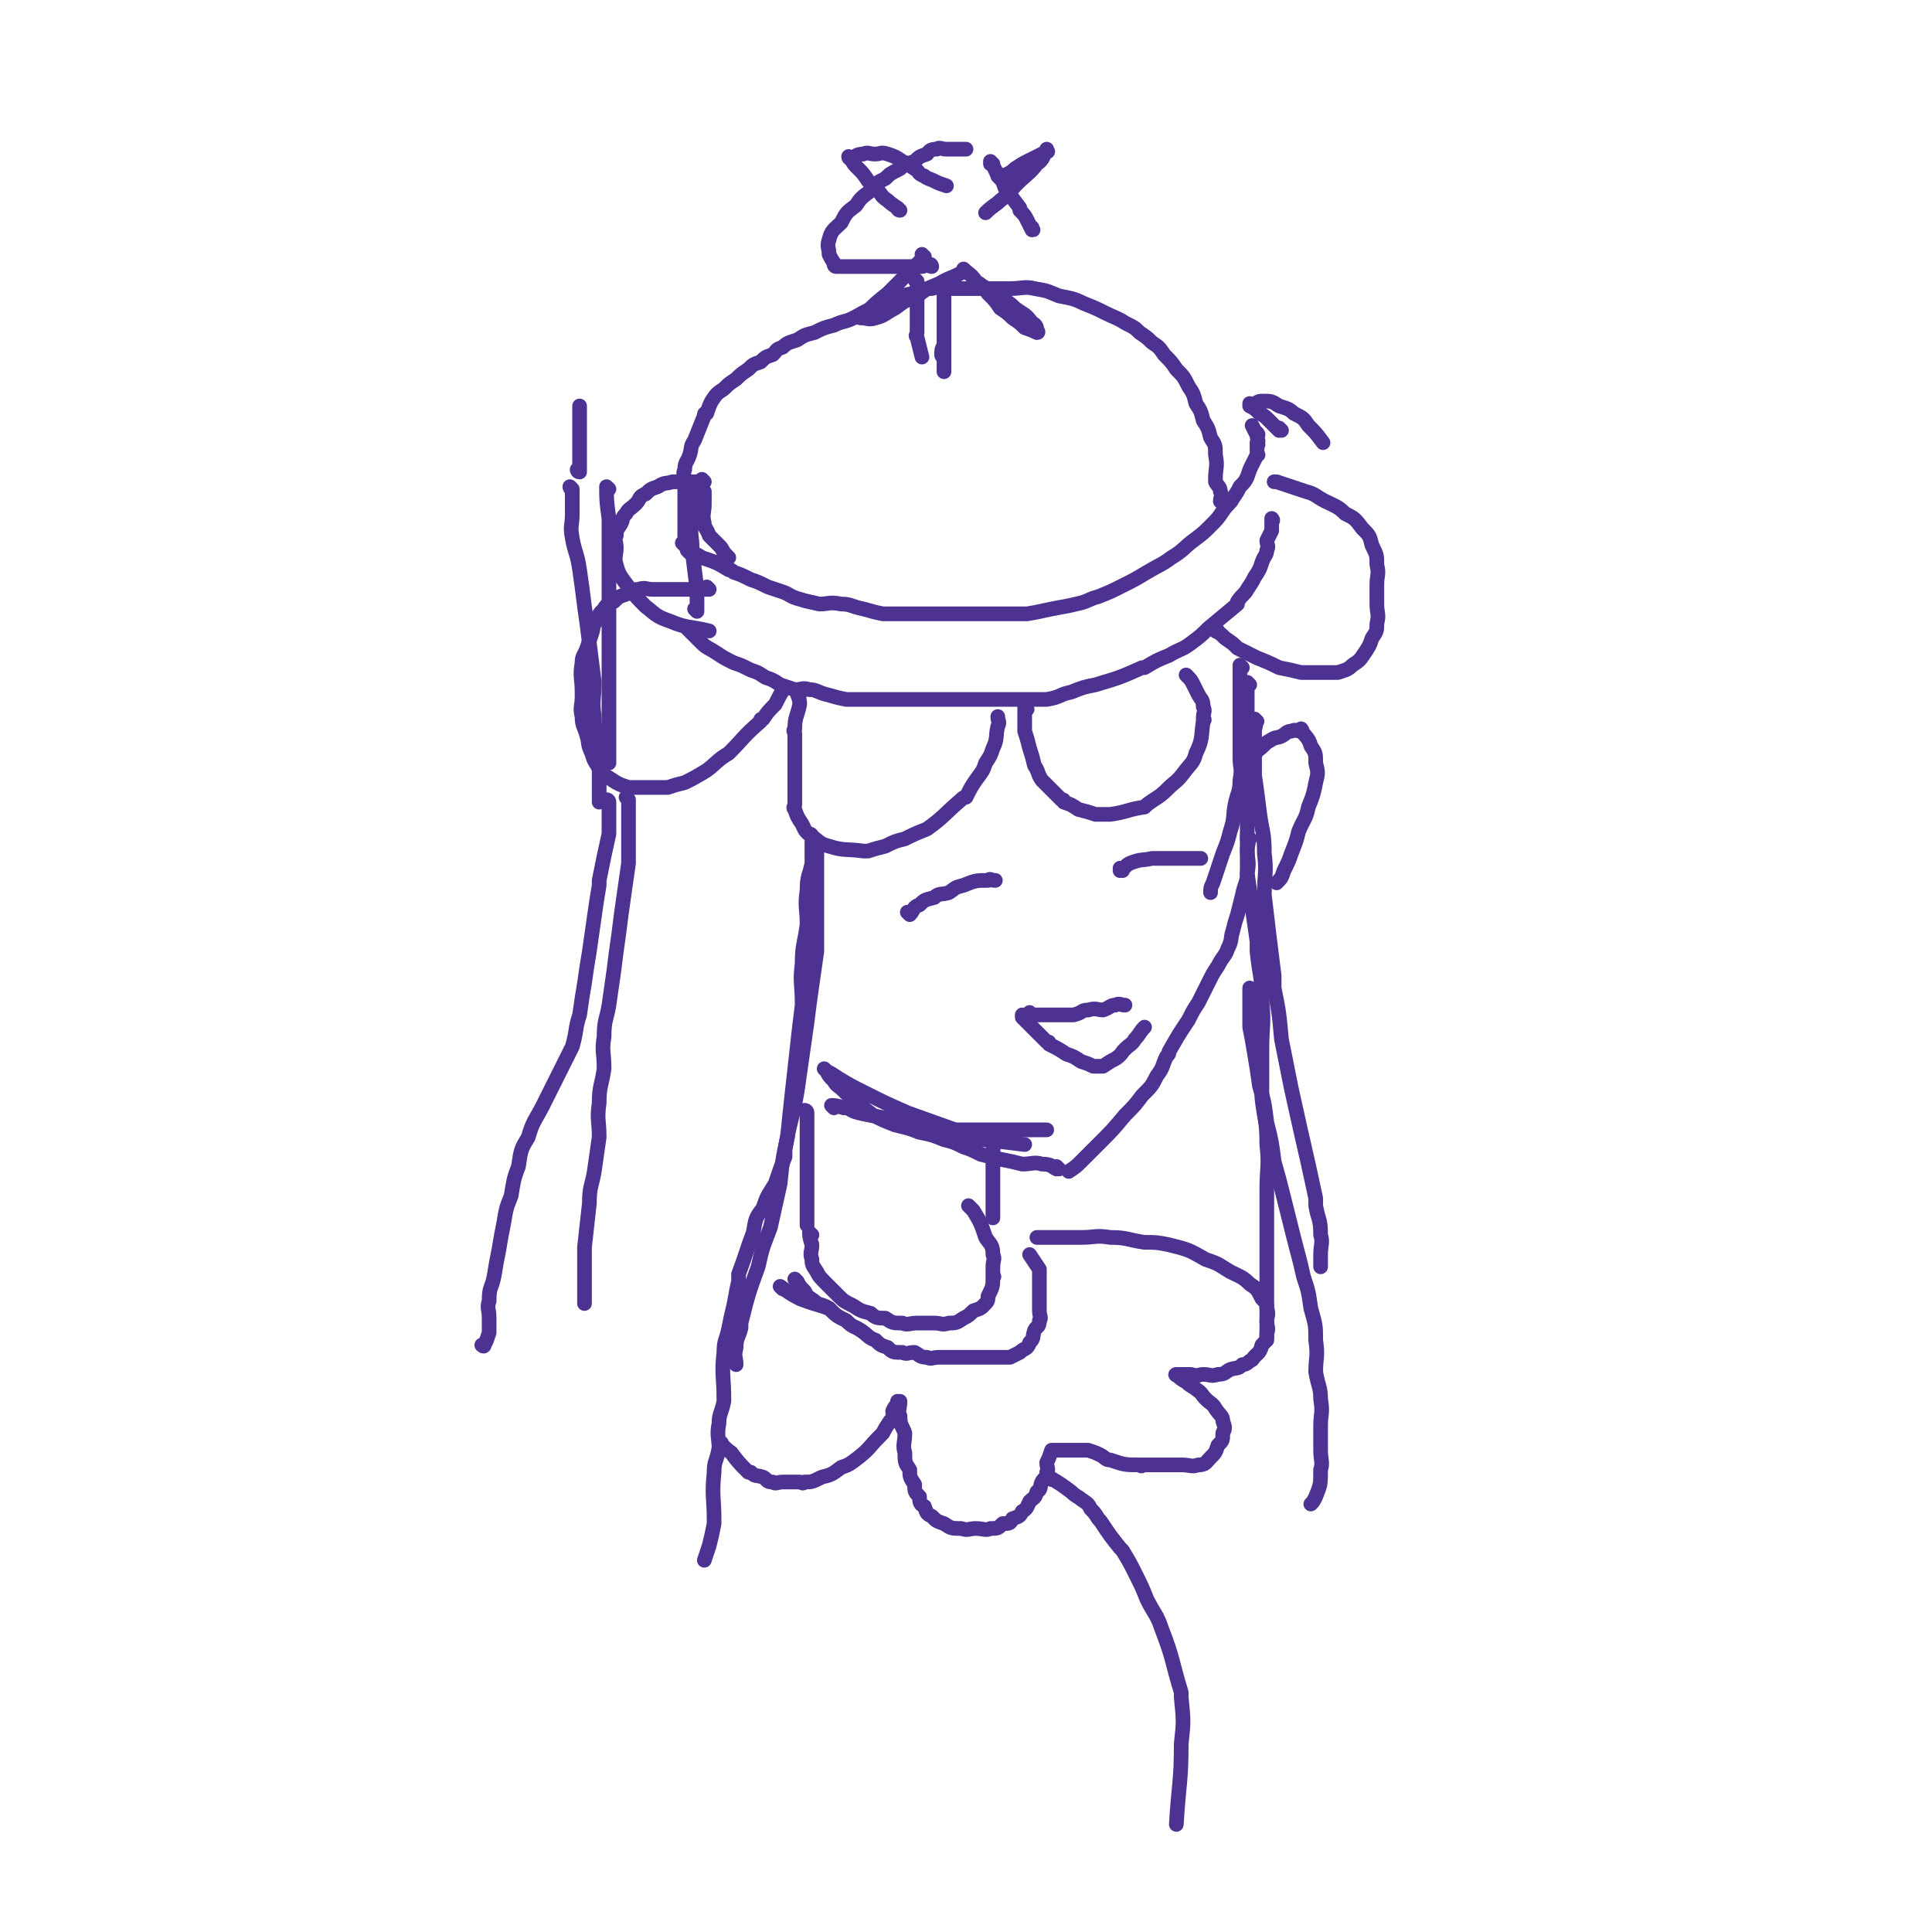 <svg viewBox='0 0 790 790' version='1.1' xmlns='http://www.w3.org/2000/svg' xmlns:xlink='http://www.w3.org/1999/xlink'><g fill='none' stroke='#4D3292' stroke-width='6' stroke-linecap='round' stroke-linejoin='round'><path d='M249,200c0,0 -1,-1 -1,-1 0,0 0,1 1,1 0,0 0,0 0,0 0,0 -1,-1 -1,-1 0,0 0,1 1,1 0,0 0,0 0,0 0,0 -1,-1 -1,-1 0,5 0,6 1,13 0,0 0,0 0,1 0,4 0,4 0,8 0,5 0,5 0,11 0,5 0,5 0,11 0,5 0,5 0,11 0,5 0,5 0,10 0,5 0,5 0,10 0,4 0,4 0,9 0,3 0,3 0,7 0,3 0,3 0,7 0,3 0,3 0,6 0,2 0,2 0,5 0,2 0,2 0,4 0,0 0,0 0,0 '/><path d='M234,200c0,0 -1,-1 -1,-1 0,0 0,1 1,1 0,0 0,0 0,0 0,0 -1,-1 -1,-1 0,0 0,1 1,1 0,0 0,0 0,0 0,2 0,2 0,4 0,3 0,3 0,6 0,5 -1,5 0,10 1,6 2,6 3,13 1,7 1,7 2,15 1,7 1,7 2,15 1,8 1,8 2,16 0,7 -1,7 0,14 0,6 1,6 2,13 0,5 0,5 0,10 0,3 0,3 0,7 0,2 0,2 0,5 '/><path d='M237,193c0,0 -1,-1 -1,-1 0,0 0,1 1,1 0,0 0,0 0,0 0,0 -1,-1 -1,-1 0,0 1,1 1,1 0,-2 0,-2 0,-4 0,-3 0,-3 0,-5 0,-3 0,-3 0,-5 0,-2 0,-2 0,-4 0,0 0,0 0,0 0,-2 0,-2 0,-4 0,0 0,0 0,0 0,-3 0,-3 0,-5 '/><path d='M280,223c0,0 -1,-1 -1,-1 0,0 0,0 1,1 0,0 0,0 0,0 0,0 -1,-1 -1,-1 0,0 0,0 1,1 0,0 0,0 0,0 0,-3 0,-3 0,-5 0,-2 0,-2 0,-4 0,-2 0,-2 0,-4 0,-2 0,-2 0,-4 0,-4 0,-4 0,-8 0,-1 0,-1 0,-1 0,-3 -1,-3 0,-5 0,-3 1,-3 2,-6 1,-3 0,-3 2,-6 2,-5 2,-5 4,-10 0,-1 0,-1 1,-1 1,-3 1,-3 2,-5 0,0 0,0 0,0 2,-3 2,-3 5,-5 2,-2 2,-2 5,-4 2,-2 2,-2 5,-4 2,-2 2,-2 5,-3 2,-2 2,-2 5,-3 2,-2 1,-2 4,-3 2,-2 3,-2 6,-3 3,-2 3,-2 7,-3 4,-2 4,-2 8,-3 4,-2 4,-1 8,-3 4,-2 3,-2 8,-4 3,-2 4,-2 8,-3 4,-2 3,-2 8,-3 3,-1 3,-2 8,-2 3,-1 4,0 8,0 4,0 4,0 7,0 4,0 4,0 8,0 5,0 5,0 9,0 5,0 6,-1 10,0 6,1 5,1 10,3 5,1 6,1 10,3 5,2 5,2 9,4 4,2 5,2 8,4 4,2 4,2 6,4 3,2 3,2 5,4 3,2 3,2 5,5 3,3 3,3 5,6 3,3 3,3 5,7 2,3 2,3 3,7 2,3 2,3 3,7 2,3 2,3 3,7 2,3 2,3 2,7 1,5 0,5 0,10 0,0 0,0 0,1 1,2 2,2 2,4 1,2 0,2 0,4 '/><path d='M285,250c0,0 -1,-1 -1,-1 0,0 0,0 1,1 0,0 0,0 0,0 0,0 -1,-1 -1,-1 0,0 0,0 1,1 0,0 0,0 0,0 0,0 -1,-1 -1,-1 0,0 0,0 1,1 0,0 0,0 0,0 0,-2 0,-2 0,-4 0,-3 0,-3 0,-5 -1,-8 -1,-8 -2,-16 0,0 0,0 0,-1 0,-5 -1,-5 0,-10 0,-7 1,-7 2,-14 '/><path d='M282,258c0,0 -1,-1 -1,-1 0,0 0,0 1,1 0,0 0,0 0,0 0,0 -1,-1 -1,-1 0,0 0,0 1,1 0,0 0,0 0,0 0,0 -1,-1 -1,-1 0,0 0,0 1,1 0,0 0,0 0,0 0,0 -1,-1 -1,-1 2,2 3,3 6,6 2,2 3,2 6,4 3,2 3,2 7,4 3,1 3,1 7,3 3,1 3,1 6,3 3,1 3,1 6,3 3,1 3,1 6,2 3,0 3,-1 6,0 3,0 3,1 7,2 4,1 3,1 8,2 7,0 7,0 15,0 1,0 1,0 2,0 5,0 5,0 11,0 5,0 5,0 11,0 5,0 5,0 10,0 10,0 10,0 20,0 1,0 1,0 2,0 6,0 6,0 11,0 6,-1 5,-2 10,-3 5,-2 5,-2 10,-3 10,-3 10,-3 19,-7 1,0 1,0 1,0 5,-3 5,-3 10,-5 5,-3 5,-2 9,-5 4,-3 4,-3 7,-6 6,-5 6,-5 12,-10 0,-1 0,-1 0,-1 2,-3 3,-3 4,-5 2,-3 2,-3 3,-5 2,-3 2,-3 3,-6 1,-3 2,-3 2,-5 1,-2 0,-2 0,-4 1,-2 1,-2 2,-4 0,0 0,0 0,0 0,-2 0,-2 0,-4 0,0 0,0 0,0 1,0 0,-1 0,-1 0,0 0,1 0,1 '/><path d='M386,146c0,0 -1,-1 -1,-1 0,0 0,1 1,1 0,0 0,0 0,0 0,0 -1,-1 -1,-1 0,0 0,1 1,1 0,0 0,0 0,0 0,0 -1,0 -1,-1 0,-2 0,-2 1,-4 0,-3 0,-3 0,-6 0,-3 0,-3 0,-5 0,-3 0,-3 0,-5 0,-2 0,-2 0,-4 0,0 0,0 0,0 0,-2 0,-2 0,-4 0,0 0,0 0,0 0,0 -1,-1 -1,-1 0,0 0,0 1,1 0,4 0,4 0,8 0,4 0,4 0,9 0,4 0,4 0,9 0,4 0,4 0,9 '/><path d='M375,115c0,0 -1,-1 -1,-1 0,0 0,1 1,1 0,0 0,0 0,0 0,0 -1,-1 -1,-1 0,0 0,0 1,1 0,2 0,2 0,4 0,2 0,2 0,5 0,6 0,6 0,12 0,1 -1,1 0,2 1,4 1,4 2,8 '/><path d='M381,109c0,0 -1,-1 -1,-1 0,0 0,1 1,1 0,0 0,0 0,0 0,0 -1,-1 -1,-1 0,0 0,1 1,1 0,0 0,0 0,0 0,0 -1,-1 -1,-1 0,0 0,1 1,1 0,0 0,0 0,0 0,0 -1,-1 -1,-1 0,0 0,1 1,1 0,0 0,0 0,0 0,0 0,-1 -1,-1 -2,0 -2,1 -3,1 -3,0 -3,0 -6,0 -4,0 -4,0 -7,0 -4,0 -4,0 -7,0 -3,0 -3,0 -6,0 -3,0 -3,0 -5,0 -2,0 -2,0 -4,0 0,0 0,0 0,0 0,0 -1,-1 -1,-1 0,0 0,1 1,1 0,0 0,0 0,0 -2,-3 -2,-3 -3,-5 0,0 0,0 0,0 0,-3 -1,-3 0,-6 1,-4 2,-4 5,-7 2,-4 2,-4 6,-7 2,-3 2,-3 6,-6 2,-3 2,-3 6,-5 2,-2 2,-2 6,-4 2,-2 3,-2 6,-3 2,-2 2,-2 5,-3 1,-1 1,-2 4,-2 1,-1 2,0 4,0 2,0 2,0 4,0 2,0 2,0 4,0 '/><path d='M406,67c0,0 -1,0 -1,-1 0,0 0,1 0,1 0,0 0,0 0,0 1,0 0,0 0,-1 0,0 0,1 0,1 0,0 0,0 0,0 1,0 0,-1 0,-1 1,2 2,3 3,6 2,2 2,2 3,5 3,4 3,4 6,8 0,1 0,1 0,1 2,2 2,2 3,4 0,0 0,0 0,0 1,2 1,2 2,4 0,0 0,0 0,0 1,0 0,0 0,-1 0,0 0,1 0,1 0,0 0,0 0,0 1,0 0,0 0,-1 0,0 0,1 0,1 0,0 0,0 0,0 '/><path d='M368,86c0,0 -1,0 -1,-1 0,0 0,1 1,1 0,0 0,0 0,0 0,0 -1,0 -1,-1 0,0 1,1 1,1 -2,-2 -3,-2 -5,-4 -3,-2 -2,-2 -4,-4 -2,-2 -2,-2 -4,-4 0,0 0,0 0,0 -2,-3 -2,-3 -4,-5 0,0 0,0 0,0 -2,-2 -2,-2 -3,-4 0,0 0,0 0,0 0,0 -1,0 -1,-1 0,0 0,1 1,1 0,0 0,0 0,0 2,-1 2,-2 5,-2 2,-1 2,0 5,0 2,0 2,-1 5,0 3,1 3,1 6,3 2,1 2,1 5,3 2,1 1,2 4,3 1,1 2,1 4,2 0,0 0,0 0,0 2,1 2,1 5,2 '/><path d='M411,73c0,0 -1,0 -1,-1 0,0 0,1 0,1 0,0 0,0 0,0 1,0 0,0 0,-1 0,0 0,1 0,1 0,0 0,0 0,0 1,0 0,0 0,-1 2,-1 3,-1 5,-3 3,-2 3,-2 5,-3 2,-1 2,-1 4,-2 0,0 0,0 0,0 2,-1 2,-1 4,-2 0,0 0,0 0,0 1,0 0,0 0,-1 0,0 0,1 0,1 0,0 0,0 0,0 -2,2 -1,3 -4,5 -3,4 -4,4 -8,8 -3,3 -3,4 -7,7 -2,2 -3,2 -6,5 '/><path d='M378,105c0,0 -1,0 -1,-1 0,0 0,1 1,1 0,0 0,0 0,0 0,0 -1,0 -1,-1 0,0 0,1 1,1 0,0 0,0 0,0 -2,2 -2,2 -4,4 -3,2 -3,2 -5,5 -3,3 -3,3 -6,6 -5,4 -5,4 -10,9 -1,0 -1,0 -1,1 0,0 0,0 0,0 0,0 -1,-1 -1,-1 0,0 0,1 1,1 0,0 0,0 0,0 3,0 3,1 6,0 4,-1 4,-2 8,-4 4,-3 4,-3 9,-5 4,-3 4,-3 9,-5 5,-3 5,-2 10,-5 0,0 0,0 1,0 0,0 0,0 0,0 0,0 -1,-1 -1,-1 0,0 0,1 1,1 0,0 0,0 0,0 0,0 -1,-1 -1,-1 2,2 3,2 5,5 3,2 3,2 5,5 3,3 3,3 5,6 3,2 3,2 5,4 3,2 3,2 5,4 3,1 3,1 5,2 0,0 0,0 0,0 1,0 0,-1 0,-1 0,0 1,1 0,1 0,-2 0,-3 -2,-4 -3,-4 -3,-3 -7,-6 -3,-3 -4,-3 -8,-5 -4,-3 -3,-3 -7,-5 '/><path d='M290,241c0,0 -1,-1 -1,-1 0,0 0,0 1,1 0,0 0,0 0,0 0,0 -1,-1 -1,-1 0,0 0,0 1,1 0,0 0,0 0,0 0,0 -1,-1 -1,-1 0,0 1,1 1,1 -2,0 -2,0 -4,0 -3,0 -3,0 -5,0 -4,0 -4,0 -7,0 -4,0 -4,0 -7,0 -3,0 -3,-1 -6,0 -3,0 -3,1 -5,2 -3,1 -3,1 -5,3 -2,1 -3,1 -4,3 -2,2 -2,2 -3,5 -2,2 -1,2 -2,5 -1,3 -1,3 -2,6 -1,3 -2,3 -2,6 -1,6 0,6 0,12 0,1 0,1 0,2 0,4 -1,4 0,8 0,4 1,4 2,8 1,3 0,3 2,7 1,4 2,4 4,8 0,0 0,0 1,1 2,1 2,1 5,3 2,1 2,1 5,2 3,0 3,0 6,0 4,0 4,0 9,0 0,0 0,0 1,0 3,-1 3,-1 7,-2 4,-2 4,-2 9,-5 4,-3 4,-4 9,-7 6,-6 6,-7 13,-13 0,-1 0,-1 1,-1 2,-3 2,-3 5,-6 2,-4 2,-4 4,-7 '/><path d='M327,284c0,0 -1,-1 -1,-1 0,0 0,0 1,1 0,0 0,0 0,0 0,0 -1,-1 -1,-1 0,0 0,0 1,1 0,0 0,0 0,0 0,0 -1,-1 -1,-1 0,2 1,2 1,5 -1,5 -2,5 -2,10 -1,1 0,1 0,2 0,3 0,3 0,7 0,3 0,3 0,6 0,3 0,3 0,6 0,5 0,5 0,10 0,1 -1,1 0,2 1,3 1,3 3,6 1,2 1,3 4,5 3,2 3,3 7,4 6,2 7,1 14,2 1,0 1,0 2,0 3,-1 3,-1 7,-2 4,-2 4,-2 8,-3 4,-2 4,-2 9,-4 7,-5 7,-6 14,-12 1,-1 1,-1 2,-1 2,-4 2,-4 4,-7 3,-4 3,-4 4,-7 2,-3 2,-3 3,-6 2,-4 1,-5 2,-9 0,0 0,0 0,0 1,-2 0,-2 0,-4 '/><path d='M420,290c0,0 -1,-1 -1,-1 0,0 0,0 0,1 0,0 0,0 0,0 1,0 0,-1 0,-1 0,0 0,0 0,1 0,0 0,0 0,0 0,2 0,2 0,4 0,2 0,2 0,5 1,3 1,3 2,7 1,3 1,3 2,7 2,3 1,3 3,6 4,4 4,4 8,8 1,0 1,0 1,1 3,1 3,1 6,3 4,1 4,1 7,2 3,0 3,0 6,0 7,-1 7,-2 14,-3 1,-1 1,-1 1,-1 4,-3 5,-3 8,-6 4,-4 4,-3 7,-7 3,-4 4,-4 5,-8 3,-6 2,-7 3,-13 1,-1 0,-1 0,-1 0,-3 1,-3 0,-5 0,-3 -1,-3 -2,-5 -1,-2 -1,-2 -2,-4 0,0 0,0 0,0 -1,-2 -1,-2 -3,-4 '/><path d='M498,258c0,0 -1,-1 -1,-1 0,0 0,0 0,1 0,0 0,0 0,0 1,0 0,-1 0,-1 0,0 0,0 0,1 0,0 0,0 0,0 2,1 2,1 4,3 3,2 3,2 5,4 4,2 4,2 8,4 5,2 5,2 9,4 5,1 5,1 9,2 4,0 4,0 8,0 4,0 4,0 7,0 3,-1 4,-1 6,-3 3,-2 3,-2 5,-5 2,-3 2,-3 3,-6 2,-3 2,-3 2,-6 1,-4 0,-4 0,-8 0,-4 0,-4 0,-8 0,-4 1,-4 0,-8 0,-4 0,-4 -2,-8 -1,-4 -1,-4 -4,-7 -3,-4 -3,-4 -7,-6 -3,-3 -4,-3 -8,-5 -4,-2 -4,-3 -8,-4 -6,-2 -6,-2 -12,-4 0,0 0,0 -1,0 '/><path d='M508,273c0,0 -1,-1 -1,-1 0,0 0,0 0,1 0,0 0,0 0,0 1,0 0,-1 0,-1 0,0 0,0 0,1 0,0 0,0 0,0 1,0 0,-1 0,-1 0,0 0,0 0,1 0,0 0,0 0,0 1,0 0,-1 0,-1 0,0 0,0 0,1 0,0 0,0 0,0 0,3 0,3 0,7 0,3 0,3 0,7 0,4 0,4 0,8 0,3 0,3 0,7 0,4 0,4 0,8 0,4 1,4 0,9 0,5 -1,5 -2,10 -1,5 0,5 -2,11 -1,4 -1,4 -3,9 -2,6 -2,6 -4,12 -1,2 -1,2 -1,4 '/><path d='M511,280c0,0 -1,-1 -1,-1 0,0 0,0 0,1 0,0 0,0 0,0 1,0 0,-1 0,-1 0,0 0,0 0,1 0,0 0,0 0,0 1,0 0,-1 0,-1 0,2 0,3 0,6 0,3 0,3 0,7 0,4 0,4 0,8 0,4 0,4 0,9 0,4 0,4 0,9 0,5 0,5 0,10 0,5 0,5 0,10 0,4 0,4 0,9 0,5 1,5 0,10 0,4 -1,4 -2,9 -1,4 -1,4 -2,8 -1,3 -1,3 -2,7 -1,3 0,3 -2,7 -1,3 -2,3 -4,7 -2,3 -2,3 -4,7 -2,4 -2,4 -4,8 -2,3 -2,3 -4,7 -4,6 -4,6 -8,13 0,1 0,1 -1,2 -2,4 -1,4 -4,8 -2,4 -2,4 -6,8 -3,4 -3,4 -7,8 -5,6 -5,6 -11,12 -1,1 -1,1 -2,2 -2,2 -2,2 -5,5 -2,2 -2,2 -5,4 '/><path d='M257,327c0,0 -1,-1 -1,-1 0,0 0,0 1,1 0,0 0,0 0,0 0,0 -1,-1 -1,-1 0,0 0,0 1,1 0,0 0,0 0,0 0,3 0,3 0,6 0,4 0,4 0,8 0,6 0,6 0,12 -1,7 -1,7 -2,14 -1,7 -1,7 -2,15 -1,7 -1,7 -2,15 -1,7 -1,7 -2,14 -1,6 -2,6 -2,13 -1,6 0,6 0,13 -1,7 -2,7 -2,14 -1,7 0,7 0,14 -1,7 -1,7 -2,14 -1,6 -2,6 -2,13 -1,9 -1,9 -2,18 0,1 0,1 0,3 0,4 0,4 0,9 0,5 0,5 0,11 '/><path d='M332,342c0,0 -1,-1 -1,-1 0,0 0,0 1,1 0,0 0,0 0,0 0,0 -1,-1 -1,-1 0,0 1,0 1,1 0,2 0,2 0,5 0,3 0,3 0,6 -1,5 -2,5 -2,11 -1,7 0,7 0,14 -1,8 -2,8 -2,16 -1,8 0,8 0,17 -1,8 -1,8 -2,17 -1,9 -1,9 -2,18 -1,9 -1,9 -2,19 -2,9 -2,9 -3,19 -2,9 -2,9 -4,18 -3,8 -3,7 -5,16 -4,11 -4,11 -7,23 0,1 0,1 0,2 -1,4 -2,4 -2,8 -1,4 0,4 0,7 '/><path d='M514,295c0,0 -1,-1 -1,-1 0,0 0,0 0,1 0,0 0,0 0,0 1,0 0,-1 0,-1 0,0 0,0 0,1 1,2 0,2 0,4 0,7 0,7 0,15 0,1 0,1 0,3 1,7 1,7 2,15 1,8 2,8 2,17 1,8 0,8 0,17 2,17 2,17 4,33 0,3 0,3 0,5 2,10 2,10 3,21 2,10 2,10 4,20 2,9 2,9 4,18 3,13 3,13 6,27 0,1 0,1 0,3 1,6 2,5 2,12 1,3 0,4 0,8 0,2 0,2 0,5 0,0 0,0 0,0 '/><path d='M433,478c0,0 -1,-1 -1,-1 0,0 0,0 0,1 0,0 0,0 0,0 1,0 0,-1 0,-1 0,0 0,0 0,1 0,0 0,0 0,0 1,0 0,-1 0,-1 0,0 0,0 0,1 0,0 0,0 0,0 1,0 0,-1 0,-1 0,0 1,1 0,1 -2,-1 -2,-2 -6,-2 -3,-1 -4,0 -8,0 -4,-1 -4,-1 -9,-2 -4,-1 -4,-1 -8,-2 -4,-2 -4,-2 -7,-3 -4,-2 -4,-2 -8,-3 -5,-2 -5,-2 -10,-3 -5,-2 -6,-2 -10,-3 -5,-2 -5,-2 -9,-4 -4,-3 -4,-3 -7,-5 -3,-3 -3,-3 -5,-5 -2,-2 -3,-2 -4,-4 -2,-2 -2,-2 -3,-4 0,0 0,0 0,0 0,0 -1,-1 -1,-1 0,0 0,0 1,1 0,0 0,0 0,0 2,1 2,1 5,3 5,3 5,3 11,6 8,4 8,4 17,8 14,5 14,5 28,10 2,0 2,0 3,1 9,1 9,1 17,2 '/><path d='M282,226c0,0 -1,-1 -1,-1 0,0 0,0 1,1 0,0 0,0 0,0 0,0 -1,-1 -1,-1 0,0 0,0 1,1 0,0 0,0 0,0 0,0 -1,-1 -1,-1 0,0 0,0 1,1 0,0 0,0 0,0 0,0 -1,-1 -1,-1 2,1 3,1 6,3 6,2 6,2 11,5 1,0 1,0 2,1 3,1 3,1 7,3 3,1 3,1 7,3 3,1 3,1 6,2 3,1 3,2 7,3 3,1 4,1 8,2 4,0 4,-1 9,0 4,0 4,1 9,2 4,1 3,1 8,2 4,0 4,0 9,0 5,0 5,0 10,0 5,0 5,0 10,0 5,0 5,0 9,0 5,0 5,0 10,0 6,0 6,0 11,0 6,-1 5,-1 10,-2 5,-1 6,-1 10,-2 5,-1 5,-2 9,-3 5,-2 5,-2 9,-4 6,-3 6,-3 11,-6 5,-3 6,-3 10,-6 5,-3 5,-4 9,-7 4,-3 4,-3 7,-6 3,-3 3,-3 5,-6 2,-3 3,-3 4,-5 2,-3 2,-3 3,-5 2,-2 2,-2 3,-4 0,0 0,0 0,0 1,-3 1,-3 2,-5 1,-2 1,-2 2,-4 0,0 0,0 0,0 1,0 0,0 0,-1 0,-1 0,-1 0,-3 0,0 0,0 0,0 1,0 0,-1 0,-1 0,0 0,1 0,1 1,-2 0,-2 0,-4 0,0 0,0 0,0 1,0 0,-1 0,-1 0,0 0,1 0,1 0,0 0,0 0,0 -1,-2 -1,-2 -2,-4 0,0 0,0 0,0 '/><path d='M298,228c0,0 -1,-1 -1,-1 0,0 0,0 1,1 0,0 0,0 0,0 0,0 -1,-1 -1,-1 0,0 0,0 1,1 0,0 0,0 0,0 0,0 0,0 -1,-1 -2,-2 -1,-2 -3,-4 -2,-2 -2,-2 -4,-4 0,0 0,0 0,0 -1,-3 -2,-3 -2,-5 -1,-4 0,-4 0,-8 0,-1 0,-1 0,-1 0,0 0,0 0,0 0,-2 0,-2 0,-4 0,0 0,0 0,0 0,0 -1,0 -1,-1 0,-1 0,-1 1,-3 0,0 0,0 0,0 0,0 -1,-1 -1,-1 0,0 1,1 1,1 -6,0 -6,0 -12,0 -1,0 -1,0 -1,0 -3,1 -3,0 -6,2 -3,1 -3,1 -5,3 -3,1 -2,2 -4,4 -2,2 -3,2 -4,4 -2,2 -1,2 -2,4 -1,2 -2,2 -2,5 -1,2 0,2 0,5 0,3 -1,4 0,7 1,4 2,5 5,9 3,4 3,4 7,8 4,3 4,4 10,6 7,3 8,2 16,4 '/><path d='M524,176c0,0 -1,-1 -1,-1 0,0 0,1 0,1 0,0 0,0 0,0 1,0 0,-1 0,-1 0,0 0,1 0,1 0,0 0,0 0,0 -2,-2 -2,-2 -4,-4 -2,-2 -2,-2 -4,-3 0,0 0,0 0,0 -2,-2 -2,-2 -4,-3 0,0 0,0 0,0 1,0 0,-1 0,-1 0,0 0,1 0,1 3,-1 3,-2 5,-2 4,0 4,0 7,2 3,1 4,1 6,3 4,2 4,2 6,5 3,3 3,3 6,7 '/><path d='M341,453c0,0 -1,-1 -1,-1 0,0 0,0 1,1 0,0 0,0 0,0 0,0 -1,-1 -1,-1 1,0 2,0 5,1 3,0 2,1 6,2 4,1 5,1 10,2 7,1 6,1 14,3 6,1 6,1 14,2 6,0 6,0 13,0 7,0 7,0 14,0 6,0 6,0 12,0 '/><path d='M372,374c0,0 -1,-1 -1,-1 0,0 0,0 1,1 0,0 0,0 0,0 0,0 -1,-1 -1,-1 0,0 0,0 1,1 0,0 0,0 0,0 0,0 -1,-1 -1,-1 0,0 0,0 1,1 0,0 0,0 0,0 2,-2 1,-3 4,-4 2,-2 2,-2 6,-3 2,-2 3,-1 6,-2 3,-2 2,-2 6,-3 5,-2 5,-2 10,-2 1,-1 1,0 3,0 '/><path d='M459,356c0,0 -1,-1 -1,-1 0,0 0,0 0,1 0,0 0,0 0,0 1,0 0,-1 0,-1 0,0 0,0 0,1 0,0 0,0 0,0 1,0 0,-1 0,-1 0,0 0,1 0,1 2,-1 2,-2 4,-3 5,-2 5,-1 9,-2 1,0 1,0 1,0 3,0 3,0 6,0 3,0 3,0 6,0 4,0 4,0 7,0 '/><path d='M422,415c0,0 -1,-1 -1,-1 0,0 0,0 0,1 0,0 0,0 0,0 1,0 0,-1 0,-1 0,0 0,0 0,1 0,0 0,0 0,0 1,0 0,-1 0,-1 0,0 0,0 0,1 0,0 0,0 0,0 3,0 3,0 5,0 3,0 3,0 6,0 4,0 4,0 7,0 4,-1 3,-2 6,-2 3,-1 4,0 6,0 3,-1 3,-2 5,-2 2,-1 2,0 4,0 0,0 0,0 0,0 '/><path d='M419,416c0,0 -1,-1 -1,-1 0,0 0,0 0,1 0,0 0,0 0,0 1,0 0,-1 0,-1 0,0 0,0 0,1 0,0 0,0 0,0 1,0 0,-1 0,-1 0,0 0,0 0,1 0,0 0,0 0,0 1,0 0,-1 0,-1 0,0 0,0 0,1 0,0 0,0 0,0 5,5 5,5 10,10 1,0 1,0 1,1 4,2 4,2 7,4 3,1 3,1 6,3 3,1 3,1 5,2 2,0 2,0 4,0 0,0 0,0 0,0 3,-2 3,-2 5,-3 3,-2 2,-2 4,-4 2,-2 3,-2 4,-4 2,-2 2,-3 4,-5 '/><path d='M511,343c0,0 -1,-1 -1,-1 0,0 0,0 0,1 0,0 0,0 0,0 1,0 0,-1 0,-1 0,0 0,0 0,1 1,2 0,2 0,5 0,4 0,4 0,9 2,14 2,14 4,28 0,2 0,2 0,4 1,10 2,10 2,20 1,10 0,10 0,20 0,10 0,10 0,20 1,9 2,9 2,19 1,9 0,9 0,19 0,9 0,9 0,18 0,7 0,7 0,15 0,6 0,6 0,13 0,4 0,4 0,9 0,3 0,3 0,6 '/><path d='M512,323c0,0 -1,-1 -1,-1 0,0 0,0 0,1 0,0 0,0 0,0 1,0 0,-1 0,-1 0,0 0,0 0,1 0,0 0,0 0,0 1,0 0,-1 0,-1 0,0 0,0 0,1 0,0 0,0 0,0 0,-2 0,-2 0,-4 0,-2 0,-2 0,-4 0,-2 0,-2 0,-4 0,0 0,0 0,0 2,-2 2,-2 3,-4 0,0 0,0 0,0 3,-2 3,-3 5,-4 3,-2 3,-1 5,-2 2,-1 2,-2 4,-2 2,-1 2,0 4,0 0,0 0,0 0,0 1,0 0,-1 0,-1 1,3 3,3 4,7 2,3 2,3 2,7 1,4 1,4 0,8 -1,5 -1,5 -3,10 -1,5 -2,5 -4,10 -1,4 -1,4 -3,9 -1,3 -1,3 -3,7 -1,3 -1,3 -3,5 '/><path d='M330,455c0,0 -1,-1 -1,-1 0,0 0,0 1,1 0,0 0,0 0,0 0,0 -1,-1 -1,-1 0,0 0,0 1,1 0,0 0,0 0,0 0,0 -1,-1 -1,-1 0,0 1,0 1,1 0,1 0,2 0,4 0,2 0,2 0,4 0,3 0,3 0,6 0,3 0,3 0,7 0,3 0,3 0,6 0,3 0,3 0,6 0,2 0,2 0,5 0,2 0,2 0,4 0,0 0,0 0,0 0,2 0,2 0,4 '/><path d='M407,465c0,0 -1,-1 -1,-1 0,0 0,0 0,1 0,0 0,0 0,0 1,0 0,-1 0,-1 0,0 0,0 0,1 0,0 0,0 0,0 1,0 0,-1 0,-1 0,0 0,0 0,1 1,3 0,3 0,7 0,4 0,4 0,8 0,3 0,3 0,7 0,3 0,3 0,6 0,2 0,2 0,5 '/><path d='M332,505c0,0 -1,-1 -1,-1 0,0 0,0 1,1 0,0 0,0 0,0 0,0 -1,-1 -1,-1 0,0 0,0 1,1 0,0 0,0 0,0 0,0 -1,-1 -1,-1 0,0 0,0 1,1 0,0 0,0 0,0 0,0 -1,-1 -1,-1 0,1 0,2 1,5 0,0 0,0 0,0 0,3 -1,3 0,6 0,2 0,2 2,5 1,2 1,2 4,5 2,2 2,2 5,5 2,2 2,2 6,4 3,2 3,2 7,3 2,2 3,2 6,2 3,2 3,2 7,2 2,1 3,0 6,0 3,0 3,0 7,0 3,0 3,1 6,0 3,0 3,0 6,-2 2,-1 2,-1 4,-3 3,-1 3,-1 4,-2 2,-2 2,-2 2,-4 2,-4 2,-4 2,-8 1,0 0,0 0,0 0,-2 0,-2 0,-4 0,-3 1,-3 0,-5 0,-4 -1,-4 -3,-7 -2,-6 -2,-6 -5,-11 -1,-1 -1,-1 -2,-2 '/><path d='M320,527c0,0 -1,-1 -1,-1 0,0 0,0 1,1 0,0 0,0 0,0 0,0 -1,-1 -1,-1 0,0 0,0 1,1 0,0 0,0 0,0 0,0 -1,-1 -1,-1 0,0 0,0 1,1 0,0 0,0 0,0 0,0 -1,-1 -1,-1 3,2 4,3 8,5 5,2 6,2 12,4 '/><path d='M249,328c0,0 -1,-1 -1,-1 0,0 0,0 1,1 0,0 0,0 0,0 0,0 -1,-1 -1,-1 0,0 0,0 1,1 0,0 0,0 0,0 0,0 -1,-1 -1,-1 0,0 1,0 1,1 0,2 0,2 0,5 0,4 0,4 0,8 -2,9 -2,9 -4,19 0,1 0,1 0,2 -1,6 -1,6 -2,13 -1,7 -1,7 -2,14 -1,6 -1,6 -2,13 -1,6 -1,6 -2,13 -2,6 -1,6 -3,13 -3,6 -3,6 -6,12 -3,6 -3,6 -6,12 -3,6 -4,6 -6,13 -3,5 -3,5 -4,12 -2,5 -2,6 -3,12 -2,5 -2,5 -3,11 -1,5 -1,5 -2,11 -1,5 -1,5 -2,11 -1,5 -2,4 -2,10 -1,3 0,3 0,7 0,3 0,4 0,6 -1,3 -1,3 -2,5 0,0 0,0 0,0 0,1 -1,0 -1,0 '/><path d='M334,348c0,0 -1,-1 -1,-1 0,0 0,0 1,1 0,0 0,0 0,0 0,0 -1,-1 -1,-1 0,0 0,0 1,1 0,0 0,0 0,0 0,3 0,3 0,6 0,4 0,4 0,9 0,6 0,6 0,12 0,7 0,7 0,14 -1,7 -1,7 -2,14 -1,7 -1,7 -2,15 -1,7 -1,7 -2,14 -1,7 -1,7 -2,14 -2,12 -3,12 -5,24 0,1 0,1 0,3 -2,5 -2,5 -4,11 -3,5 -3,4 -5,10 -3,4 -3,4 -4,10 -3,8 -3,9 -6,17 0,1 0,1 0,3 -1,4 -1,5 -2,10 -1,4 -1,4 -2,9 -1,5 -2,5 -2,10 -1,9 0,10 0,19 0,1 0,1 0,1 -1,5 -2,5 -2,9 -1,5 0,6 0,10 -1,6 -2,5 -2,10 -1,10 0,10 0,20 0,1 0,1 0,1 -1,5 -1,5 -2,9 -1,3 -1,3 -2,6 0,0 0,0 0,0 '/><path d='M512,405c0,0 -1,-1 -1,-1 0,0 0,0 0,1 0,0 0,0 0,0 1,0 0,-1 0,-1 0,0 0,0 0,1 0,0 0,0 0,0 0,3 0,3 0,6 0,4 0,4 0,9 1,5 1,5 2,11 1,6 1,6 2,13 2,7 2,7 3,15 2,8 2,8 3,16 2,7 2,7 4,15 2,8 2,8 4,16 2,8 2,7 4,16 2,6 2,6 3,13 2,7 2,7 2,13 1,7 0,7 0,13 1,6 2,6 2,11 1,6 0,6 0,11 0,5 0,5 0,10 0,4 1,5 0,8 0,6 0,6 -2,11 -1,2 -1,2 -2,3 '/><path d='M326,524c0,0 -1,-1 -1,-1 0,0 0,0 1,1 0,0 0,0 0,0 0,0 -1,-1 -1,-1 0,0 0,0 1,1 0,0 0,0 0,0 0,0 -1,-1 -1,-1 0,0 0,0 1,1 0,0 0,0 0,0 1,2 1,2 3,4 1,2 1,2 4,4 2,2 3,1 6,3 3,3 3,3 7,5 3,3 3,2 6,4 3,2 3,3 6,4 2,2 2,2 5,3 2,2 2,2 6,2 2,1 2,0 5,0 2,1 2,2 5,2 2,1 2,0 5,0 3,0 3,0 6,0 2,0 2,0 5,0 2,0 2,0 4,0 5,0 5,0 9,0 1,0 1,0 1,0 2,0 2,0 4,0 0,0 0,0 0,0 2,-1 2,-1 4,-2 0,0 0,0 0,0 2,-2 3,-1 4,-4 2,-2 1,-2 2,-5 1,-2 2,-1 2,-4 1,-1 0,-2 0,-4 0,-1 0,-1 0,-3 0,0 0,0 0,0 0,-3 0,-3 0,-5 0,-3 0,-3 0,-5 0,-2 0,-2 0,-4 0,0 0,0 0,0 -2,-3 -2,-3 -4,-6 '/><path d='M295,591c0,0 -1,-1 -1,-1 0,0 0,0 1,0 0,0 0,0 0,0 0,1 -1,0 -1,0 0,0 0,0 1,0 0,0 0,0 0,0 0,1 -1,0 -1,0 0,0 0,0 1,0 0,0 0,0 0,0 0,1 -1,0 -1,0 0,0 0,0 1,0 0,0 0,0 0,0 0,1 -1,0 -1,0 2,1 2,2 5,4 3,4 3,4 7,8 0,0 0,0 1,0 2,2 2,1 5,2 2,1 1,2 4,2 1,1 2,0 4,0 4,0 4,0 7,0 1,0 1,1 2,0 3,0 3,0 7,-2 4,-1 4,-1 8,-4 3,-1 3,-1 7,-4 5,-4 4,-4 9,-9 0,0 0,0 1,-1 1,-2 1,-2 3,-5 1,-1 1,-2 2,-4 0,0 0,0 0,0 0,1 -1,1 -1,0 1,-2 1,-2 3,-4 0,0 0,0 0,0 0,1 -1,0 -1,0 0,0 0,0 1,0 0,0 0,0 0,0 0,3 -1,4 0,6 0,4 1,4 2,7 0,4 -1,5 0,8 0,4 0,4 2,7 0,3 0,3 2,6 0,3 0,3 2,5 0,2 0,3 2,4 1,3 1,3 3,4 2,2 2,2 5,3 3,2 3,2 7,2 3,1 3,0 6,0 3,0 4,1 6,0 3,0 3,0 5,-2 3,0 3,0 4,-2 3,-1 3,-1 4,-3 2,-1 2,-2 3,-4 2,-2 2,-1 3,-4 2,-1 1,-2 2,-4 1,-2 2,-1 2,-4 1,-1 0,-2 0,-4 0,0 0,0 0,0 1,-2 1,-2 2,-5 0,0 0,0 0,0 1,1 0,0 0,0 0,0 0,0 0,0 0,0 0,0 0,0 1,1 0,0 0,0 0,0 0,0 0,0 0,0 0,0 0,0 5,0 5,0 9,0 1,0 1,0 1,0 3,0 3,0 5,0 3,1 3,1 5,2 2,1 2,2 4,2 6,2 6,2 12,2 1,1 1,0 1,0 4,0 4,0 8,0 4,0 4,0 8,0 4,0 4,1 7,0 3,0 3,-1 5,-3 0,0 0,0 0,0 2,-2 2,-2 3,-5 2,-2 2,-2 2,-5 1,-2 1,-2 0,-5 0,-2 -1,-2 -3,-5 -1,-2 -2,-2 -4,-4 -2,-2 -1,-2 -4,-4 -1,-1 -2,-1 -4,-3 0,0 0,0 0,0 1,1 0,0 0,0 -2,-1 -2,-1 -4,-3 0,0 0,0 0,0 1,1 0,0 0,0 0,0 0,0 0,0 0,0 0,0 0,0 1,1 -1,0 0,0 2,0 3,0 6,0 3,1 3,0 5,0 3,0 3,1 6,0 3,0 3,-1 5,-2 3,-1 3,0 5,-2 2,0 2,-1 4,-2 0,0 0,0 0,0 2,-3 3,-2 4,-6 2,-2 2,-2 2,-5 1,-2 0,-2 0,-5 0,-2 1,-2 0,-5 0,-2 0,-2 -2,-4 -2,-4 -2,-4 -5,-6 -3,-3 -4,-3 -8,-5 -5,-3 -4,-3 -10,-5 -7,-4 -7,-4 -15,-6 -5,-1 -5,-1 -10,-1 -7,-1 -7,-2 -14,-2 -6,-1 -6,0 -12,0 -7,0 -7,0 -14,0 -2,0 -2,0 -4,0 '/><path d='M430,605c0,0 -1,-1 -1,-1 0,0 0,0 0,0 0,0 0,0 0,0 1,1 0,0 0,0 0,0 0,0 0,0 0,0 0,0 0,0 1,1 0,0 0,0 0,0 0,0 0,0 0,0 0,0 0,0 1,1 0,0 0,0 0,0 0,0 0,0 0,0 0,0 0,0 5,3 5,3 9,6 0,0 0,0 0,0 2,2 3,2 4,3 3,2 3,2 4,4 3,3 2,3 4,5 4,6 4,6 8,11 1,1 1,1 1,1 3,5 3,5 5,9 3,6 3,6 5,11 3,6 4,6 6,12 5,13 4,13 8,26 0,1 0,1 0,2 1,10 1,10 0,19 0,16 -1,16 -2,33 '/></g>
</svg>